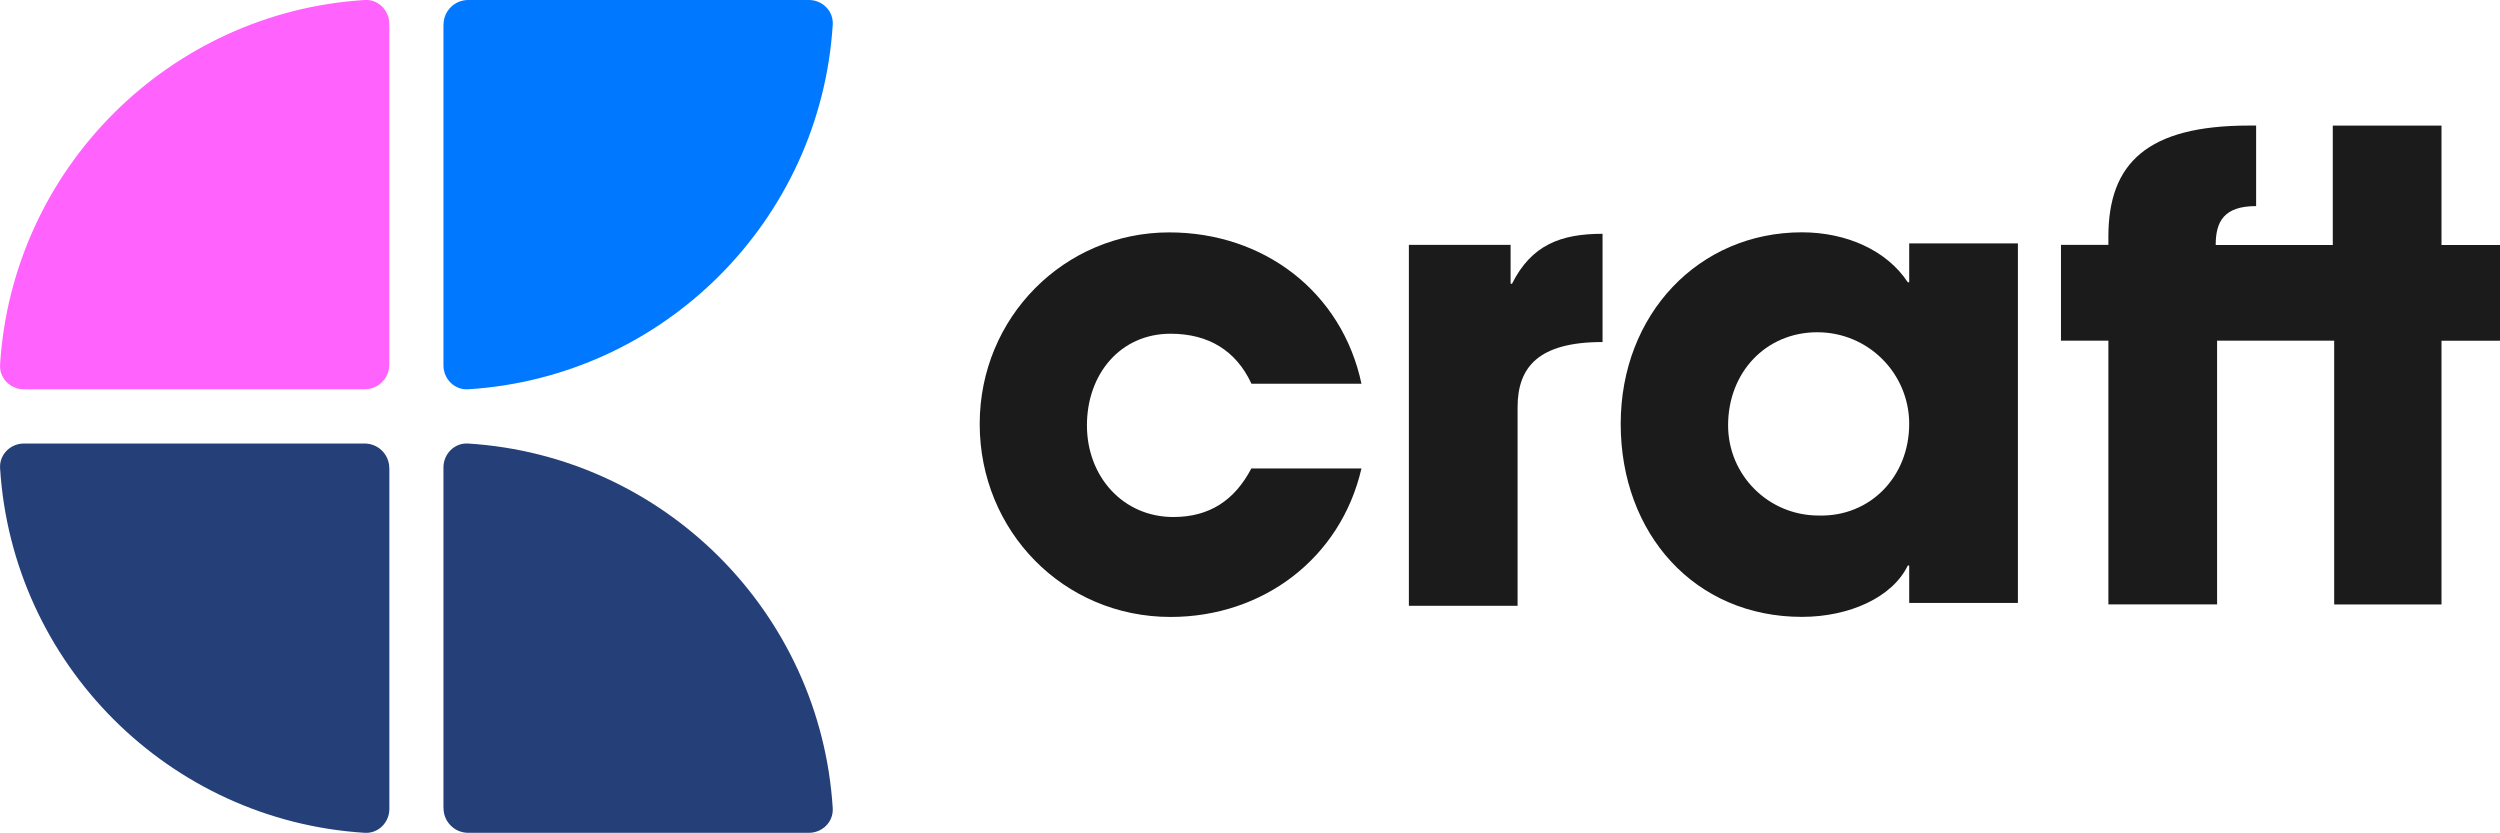 <?xml version="1.0" encoding="UTF-8"?>
<svg id="Layer_2" data-name="Layer 2" xmlns="http://www.w3.org/2000/svg" viewBox="0 0 322.19 107.33">
  <defs>
    <style>
      .cls-1 {
        fill: #1b1b1b;
      }

      .cls-2 {
        fill: #254078;
      }

      .cls-2, .cls-3, .cls-4 {
        fill-rule: evenodd;
      }

      .cls-3 {
        fill: #ff62fd;
      }

      .cls-4 {
        fill: #0078ff;
      }
    </style>
  </defs>
  <g id="craft_logopack">
    <g id="craft_logotype_regular">
      <path class="cls-2" d="m57.16,104.15c0,1.76,1.42,3.18,3.18,3.18h43.9c1.76,0,3.19-1.43,3.08-3.18-1.58-25.23-21.76-45.41-46.99-46.99-1.75-.11-3.18,1.33-3.18,3.08v43.9Z"/>
      <path class="cls-2" d="m50.17,60.34c0-1.76-1.42-3.18-3.18-3.18H3.09c-1.76,0-3.19,1.43-3.08,3.18,1.58,25.23,21.76,45.41,46.99,46.99,1.75.11,3.18-1.33,3.18-3.08v-43.9Z"/>
      <path class="cls-3" d="m50.17,46.99c0,1.76-1.42,3.18-3.18,3.18H3.09c-1.76,0-3.19-1.43-3.08-3.18C1.58,21.77,21.76,1.58,46.99,0c1.75-.11,3.18,1.33,3.18,3.08v43.9Z"/>
      <path class="cls-4" d="m57.16,3.18c0-1.76,1.42-3.18,3.18-3.18h43.9c1.76,0,3.19,1.43,3.08,3.18-1.58,25.23-21.76,45.41-46.99,46.99-1.75.11-3.18-1.33-3.18-3.08V3.18Z"/>
      <path class="cls-1" d="m161.28,49.45c-1.98-4.29-5.57-6.44-10.42-6.44-6.47,0-10.78,5.19-10.78,11.81s4.67,11.81,11.13,11.81c4.67,0,7.9-2.15,10.06-6.26h14.19c-2.69,11.63-12.75,19.14-24.6,19.14-13.83,0-24.6-11.09-24.6-24.87s10.95-24.69,24.42-24.69c12.21,0,22.27,7.69,24.78,19.5h-14.19Z"/>
      <path class="cls-1" d="m181.57,77.89V31.56h13.11v5.01h.18c2.51-5.01,6.29-6.44,11.67-6.44v13.95c-8.26,0-10.95,3.22-10.95,8.41v25.58h-14.01v-.18Z"/>
      <path class="cls-1" d="m246.05,54.63c0-6.44-5.21-11.81-11.85-11.81s-11.49,5.19-11.49,11.99c0,6.44,5.21,11.63,11.67,11.63,6.64.18,11.67-5.01,11.67-11.81Zm0,23.26v-5.01h-.18c-1.98,4.11-7.54,6.62-13.65,6.62-13.83,0-23.35-10.73-23.35-24.87s10.06-24.69,23.35-24.69c5.75,0,10.95,2.33,13.65,6.44h.18v-5.01h14.01v46.33h-14.01v.18Z"/>
      <path class="cls-1" d="m300.82,77.89v-33.99h-15.09v33.99h-14.01v-33.99h-6.11v-12.34h6.11v-1.07c0-9.48,5.03-14.31,18.14-14.31h.9v10.38c-4.13,0-5.21,1.97-5.21,5.01h15.09v-15.38h14.01v15.38h7.54v12.34h-7.54v33.99h-13.83Z"/>
    </g>
  </g>
</svg>